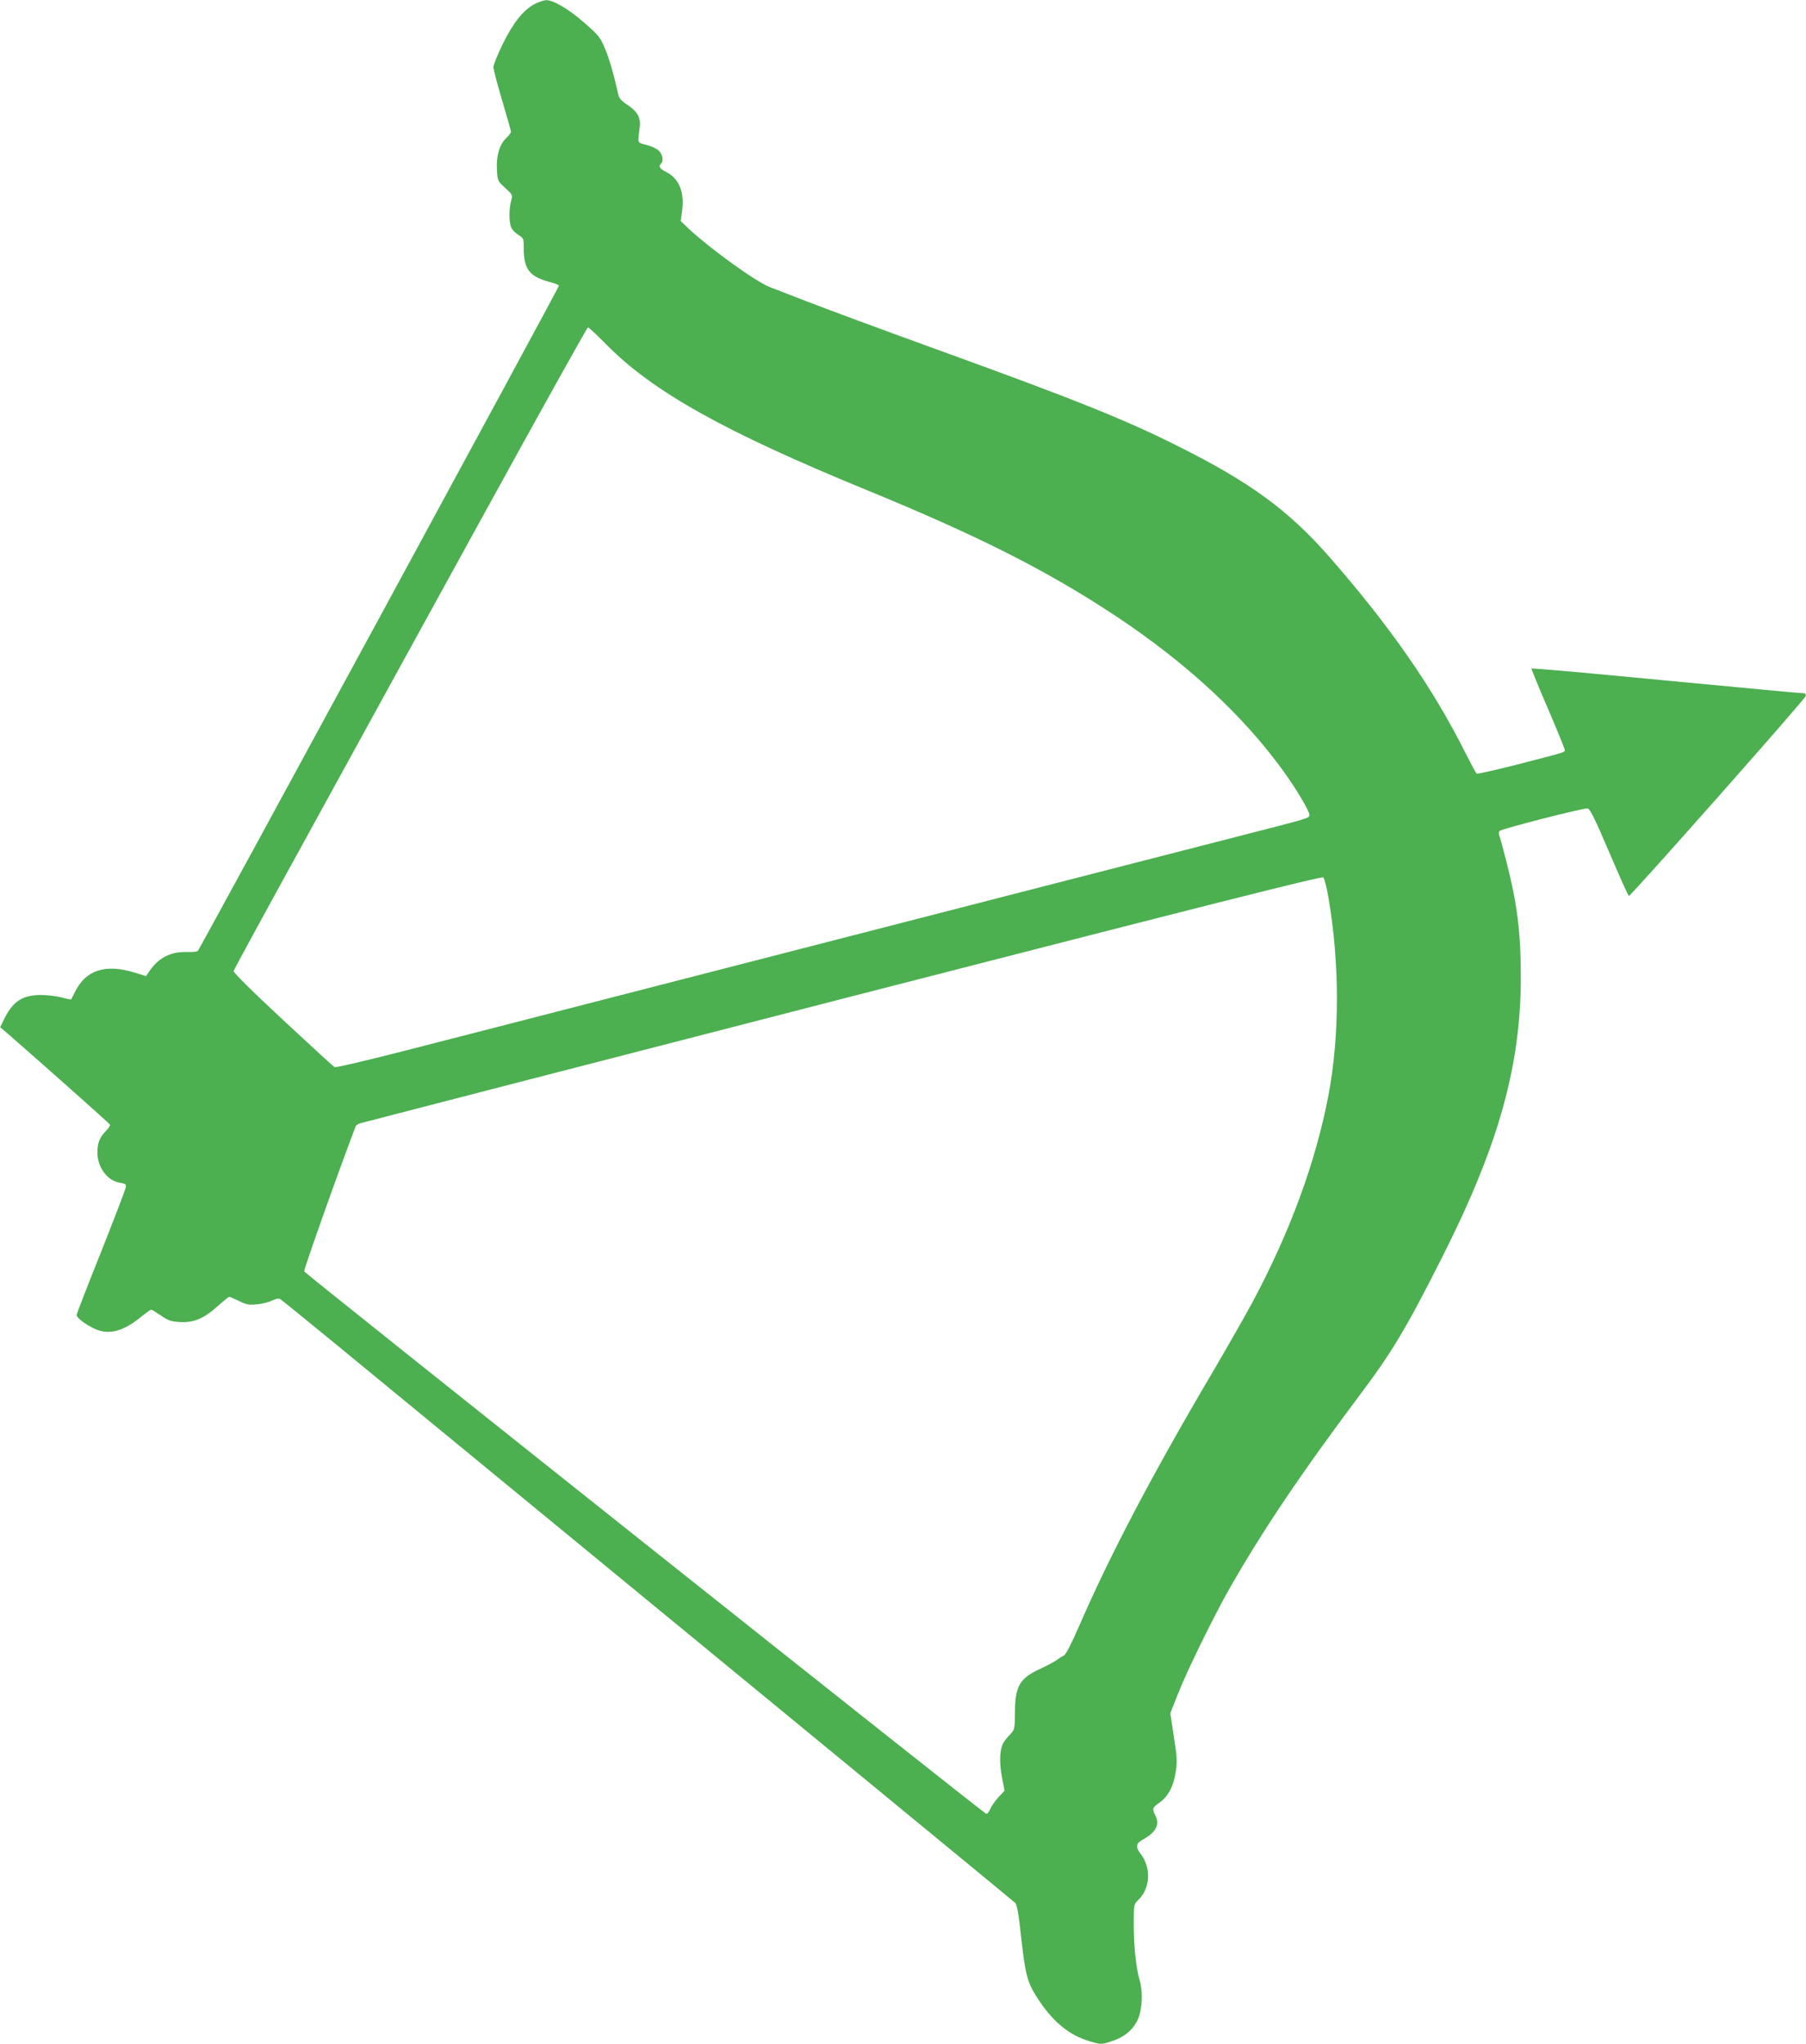 <?xml version="1.0" standalone="no"?>
<!DOCTYPE svg PUBLIC "-//W3C//DTD SVG 20010904//EN"
 "http://www.w3.org/TR/2001/REC-SVG-20010904/DTD/svg10.dtd">
<svg version="1.0" xmlns="http://www.w3.org/2000/svg"
 width="1131pt" height="1280pt" viewBox="0 0 1131 1280"
 preserveAspectRatio="xMidYMid meet">
<g transform="translate(0,1280) scale(0.1,-0.1)"
fill="#4caf50" stroke="none">
<path d="M3349 12775 c-70 -36 -133 -114 -200 -249 -32 -66 -59 -132 -59 -146
0 -15 25 -109 55 -210 30 -101 55 -189 55 -195 0 -6 -13 -24 -30 -40 -42 -40
-63 -111 -58 -197 4 -70 4 -71 51 -114 47 -43 48 -44 38 -81 -14 -51 -14 -136
1 -168 6 -14 26 -35 45 -46 32 -20 33 -23 33 -82 0 -137 36 -181 178 -217 23
-6 42 -15 42 -20 0 -10 -2247 -4149 -2261 -4164 -5 -5 -33 -8 -62 -7 -110 4
-185 -35 -247 -128 l-15 -23 -75 23 c-180 55 -303 15 -370 -121 -12 -25 -24
-46 -25 -48 -1 -1 -28 4 -61 13 -32 8 -90 15 -129 15 -116 -1 -176 -41 -230
-153 l-24 -49 37 -31 c248 -216 648 -572 651 -579 2 -5 -10 -24 -27 -41 -39
-40 -52 -75 -52 -135 1 -93 63 -176 142 -188 37 -6 40 -9 34 -34 -3 -15 -73
-197 -155 -404 -83 -207 -151 -382 -151 -390 0 -18 59 -62 117 -88 86 -38 176
-14 287 77 31 25 59 45 63 45 3 0 31 -17 61 -37 46 -32 63 -38 121 -41 85 -5
150 23 238 103 34 30 64 55 69 55 4 0 31 -12 61 -26 45 -23 63 -26 111 -21 31
2 74 13 95 23 30 14 42 16 56 7 10 -7 248 -200 527 -430 280 -230 1308 -1075
2284 -1877 976 -802 1781 -1464 1788 -1471 9 -8 19 -61 28 -136 36 -333 44
-360 127 -484 89 -131 188 -210 310 -246 70 -21 72 -21 130 -3 77 23 129 62
163 120 36 61 45 181 21 265 -23 77 -37 214 -37 355 0 117 1 121 26 145 79 74
86 205 14 296 -29 37 -25 61 11 81 87 47 114 95 85 153 -22 44 -20 50 24 81
55 38 90 104 103 194 10 64 8 95 -12 221 l-22 146 48 121 c56 143 222 481 318
651 207 364 448 723 825 1226 197 262 287 412 510 854 354 700 495 1201 494
1760 0 276 -22 452 -89 716 -19 75 -39 148 -44 162 -7 18 -6 28 2 35 17 14
526 144 549 140 15 -2 45 -62 136 -275 64 -150 119 -273 123 -273 13 0 1104
1233 1107 1251 3 14 -3 19 -19 19 -21 0 -182 15 -1289 120 -223 21 -407 36
-409 34 -2 -2 44 -115 103 -251 58 -136 106 -253 106 -260 0 -14 4 -12 -314
-94 -126 -32 -233 -56 -238 -53 -5 3 -37 63 -72 132 -205 409 -474 795 -857
1232 -251 285 -491 461 -937 684 -341 171 -645 293 -1521 610 -339 123 -699
256 -801 296 -102 39 -209 81 -238 92 -86 32 -375 241 -508 365 l-51 49 8 59
c17 118 -16 204 -95 246 -47 24 -54 37 -35 56 18 18 6 65 -22 85 -14 11 -47
25 -75 32 -54 14 -51 6 -38 107 8 61 -13 100 -76 142 -32 20 -52 41 -56 57
-31 138 -57 228 -84 293 -30 72 -40 85 -129 163 -97 86 -197 145 -242 143 -13
-1 -45 -11 -70 -24z m449 -2133 c291 -295 739 -545 1626 -909 707 -290 1136
-507 1566 -792 443 -294 799 -624 1052 -976 78 -109 158 -243 158 -267 0 -21
10 -18 -435 -132 -341 -87 -1817 -467 -3974 -1022 -480 -124 -1056 -272 -1279
-329 -223 -57 -411 -101 -417 -97 -7 4 -153 138 -324 297 -199 185 -310 296
-308 305 2 9 215 400 474 870 258 470 754 1374 1103 2008 348 633 637 1152
642 1152 6 0 58 -49 116 -108z m4522 -3466 c70 -410 70 -864 -1 -1236 -80
-418 -241 -856 -476 -1295 -47 -87 -159 -283 -248 -435 -383 -649 -642 -1143
-840 -1598 -43 -100 -80 -171 -91 -177 -11 -5 -33 -19 -49 -31 -17 -11 -62
-36 -102 -54 -127 -58 -156 -108 -157 -272 -1 -106 -1 -107 -32 -140 -18 -18
-36 -42 -42 -54 -22 -41 -24 -118 -8 -208 l17 -88 -38 -41 c-21 -23 -45 -57
-52 -75 -8 -18 -19 -31 -25 -29 -20 6 -4265 3382 -4271 3396 -4 10 196 575
322 908 3 7 15 15 26 19 12 4 1372 355 3022 780 2279 586 3003 769 3012 760 7
-6 22 -65 33 -130z"/>
</g>
</svg>
